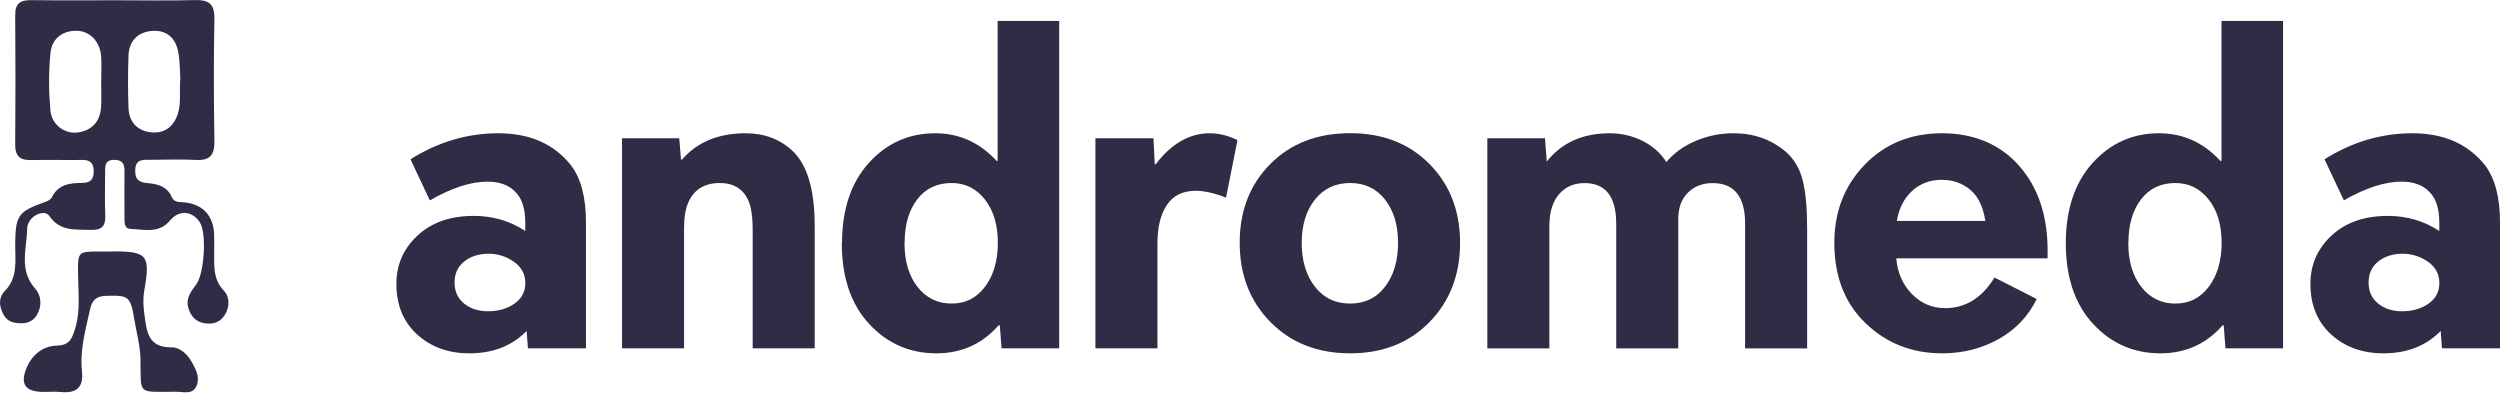 <svg width="168" height="27" viewBox="0 0 168 27" fill="none" xmlns="http://www.w3.org/2000/svg">
<g clip-path="url(#clip0_78_712)">
<path d="M7.768 0.018C9.543 0.018 11.318 0.053 13.093 0.005C14.027 -0.022 14.43 0.263 14.408 1.267C14.355 4.011 14.364 6.759 14.408 9.503C14.421 10.41 14.114 10.791 13.19 10.748C12.155 10.695 11.121 10.734 10.086 10.739C9.6 10.739 9.109 10.682 9.087 11.427C9.069 12.049 9.31 12.251 9.92 12.304C10.573 12.361 11.239 12.514 11.55 13.259C11.704 13.627 12.098 13.562 12.422 13.601C13.645 13.746 14.325 14.482 14.39 15.727C14.408 16.095 14.39 16.468 14.395 16.84C14.404 17.787 14.277 18.725 15.044 19.536C15.456 19.97 15.447 20.649 15.083 21.201C14.763 21.688 14.268 21.811 13.72 21.718C13.141 21.622 12.821 21.232 12.659 20.702C12.458 20.044 12.861 19.558 13.203 19.089C13.72 18.374 13.9 15.705 13.439 14.96C12.953 14.18 12.046 14.07 11.436 14.806C10.674 15.727 9.683 15.416 8.758 15.38C8.337 15.367 8.368 14.912 8.364 14.578C8.364 13.54 8.351 12.501 8.364 11.462C8.368 10.949 8.162 10.734 7.641 10.743C7.101 10.752 7.066 11.081 7.066 11.479C7.066 12.483 7.031 13.483 7.075 14.486C7.106 15.223 6.812 15.473 6.098 15.446C5.076 15.407 4.055 15.582 3.314 14.513C2.955 13.995 1.837 14.552 1.824 15.376C1.802 16.717 1.25 18.146 2.363 19.391C2.784 19.86 2.837 20.57 2.473 21.175C2.135 21.727 1.583 21.784 1 21.688C0.452 21.596 0.211 21.201 0.058 20.71C-0.078 20.272 0.045 19.829 0.312 19.566C1.215 18.655 1.018 17.533 1.022 16.446C1.035 14.473 1.215 14.215 3.038 13.57C3.2 13.513 3.406 13.412 3.477 13.272C3.906 12.378 4.717 12.295 5.541 12.29C6.142 12.29 6.308 11.984 6.295 11.458C6.282 10.945 6.036 10.739 5.528 10.748C4.384 10.765 3.236 10.73 2.092 10.756C1.351 10.774 1.013 10.493 1.022 9.713C1.044 6.82 1.044 3.923 1.022 1.03C1.009 0.211 1.386 0 2.109 0.009C3.994 0.035 5.879 0.018 7.768 0.018ZM6.803 5.492C6.803 4.94 6.83 4.383 6.799 3.831C6.746 2.827 6.063 2.087 5.168 2.069C4.169 2.051 3.49 2.617 3.393 3.546C3.262 4.826 3.275 6.132 3.385 7.416C3.472 8.398 4.375 9.038 5.261 8.898C6.22 8.744 6.746 8.131 6.795 7.153C6.825 6.601 6.799 6.044 6.799 5.492H6.803ZM12.116 5.269C12.085 4.835 12.102 4.125 11.967 3.445C11.778 2.477 11.103 1.973 10.13 2.087C9.218 2.192 8.671 2.788 8.636 3.721C8.592 4.9 8.592 6.084 8.636 7.263C8.671 8.201 9.232 8.788 10.139 8.889C11.051 8.99 11.673 8.521 11.958 7.622C12.177 6.934 12.046 6.229 12.116 5.269Z" fill="#302C45"/>
<path d="M7.565 16.893C9.901 16.893 10.116 17.125 9.695 19.536C9.594 20.105 9.634 20.614 9.708 21.166C9.862 22.288 9.949 23.358 11.523 23.34C12.101 23.336 12.597 23.8 12.904 24.353C13.18 24.848 13.447 25.383 13.206 25.935C12.934 26.553 12.303 26.321 11.817 26.325C9.125 26.334 9.502 26.557 9.437 24.059C9.41 23.182 9.165 22.31 9.02 21.438C8.762 19.895 8.639 19.834 7.096 19.882C6.434 19.904 6.176 20.219 6.053 20.785C5.75 22.157 5.356 23.52 5.509 24.949C5.628 26.036 5.132 26.448 4.085 26.343C3.682 26.303 3.27 26.343 2.866 26.334C1.696 26.321 1.332 25.799 1.788 24.716C2.165 23.827 2.888 23.248 3.831 23.222C4.663 23.2 4.834 22.775 5.04 22.108C5.426 20.872 5.251 19.636 5.242 18.396C5.229 16.91 5.242 16.906 6.675 16.901C6.973 16.901 7.267 16.901 7.565 16.901V16.893Z" fill="#302C45"/>
<path d="M31.84 14.508C33.119 14.508 34.272 14.846 35.298 15.521V14.969C35.298 14.009 35.07 13.312 34.618 12.882C34.184 12.431 33.562 12.207 32.755 12.207C31.634 12.207 30.34 12.628 28.885 13.465L27.584 10.704C29.438 9.538 31.405 8.955 33.496 8.955C35.587 8.955 37.2 9.661 38.344 11.072C39.032 11.953 39.378 13.242 39.378 14.938V23.406H35.477L35.39 22.24C34.404 23.244 33.124 23.744 31.546 23.744C30.126 23.744 28.955 23.319 28.026 22.473C27.101 21.622 26.637 20.491 26.637 19.08C26.637 17.791 27.11 16.709 28.057 15.828C29.004 14.947 30.266 14.508 31.84 14.508ZM34.561 20.413C35.052 20.075 35.302 19.61 35.302 19.019C35.302 18.427 35.048 17.949 34.535 17.59C34.022 17.23 33.452 17.051 32.821 17.051C32.19 17.051 31.629 17.226 31.195 17.572C30.761 17.919 30.546 18.392 30.546 18.984C30.546 19.575 30.757 20.049 31.182 20.395C31.607 20.741 32.142 20.917 32.795 20.917C33.483 20.917 34.075 20.746 34.57 20.408L34.561 20.413Z" fill="#302C45"/>
<path d="M54.748 23.406H50.58V15.46C50.58 14.561 50.479 13.895 50.286 13.465C49.931 12.69 49.291 12.299 48.367 12.299C47.324 12.299 46.613 12.751 46.236 13.649C46.061 14.057 45.969 14.622 45.969 15.337V23.406H41.801V9.293H45.645L45.763 10.704L45.82 10.735C46.846 9.547 48.275 8.955 50.107 8.955C51.369 8.955 52.421 9.354 53.271 10.152C54.258 11.094 54.748 12.768 54.748 15.184V23.406Z" fill="#302C45"/>
<path d="M56.584 16.349C56.584 14.079 57.184 12.277 58.385 10.949C59.586 9.621 61.076 8.955 62.847 8.955C64.464 8.955 65.841 9.577 66.985 10.826L67.041 10.796V1.407H71.179V23.406H67.305L67.186 21.872L67.125 21.841C66.02 23.108 64.622 23.744 62.926 23.744C61.133 23.744 59.625 23.086 58.403 21.762C57.18 20.443 56.57 18.637 56.57 16.349H56.584ZM60.782 16.319C60.782 17.546 61.072 18.532 61.655 19.277C62.238 20.022 63 20.399 63.947 20.399C64.894 20.399 65.621 20.022 66.196 19.264C66.765 18.506 67.055 17.524 67.055 16.319C67.055 15.113 66.765 14.14 66.183 13.404C65.6 12.667 64.859 12.299 63.952 12.299C62.965 12.299 62.194 12.667 61.633 13.404C61.072 14.14 60.791 15.113 60.791 16.319H60.782Z" fill="#302C45"/>
<path d="M82.391 13.281C81.602 12.974 80.922 12.821 80.353 12.821C79.485 12.821 78.84 13.137 78.415 13.772C77.99 14.408 77.78 15.267 77.78 16.349V23.406H73.611V9.293H77.512L77.6 11.041H77.657C78.722 9.652 79.932 8.955 81.295 8.955C81.904 8.955 82.527 9.108 83.158 9.415L82.391 13.281Z" fill="#302C45"/>
<path d="M85.376 21.644C83.995 20.241 83.307 18.466 83.307 16.318C83.307 14.171 83.99 12.404 85.362 11.023C86.73 9.643 88.522 8.95 90.727 8.95C92.932 8.95 94.694 9.643 96.061 11.023C97.429 12.404 98.117 14.171 98.117 16.318C98.117 18.466 97.433 20.241 96.061 21.644C94.69 23.046 92.914 23.743 90.727 23.743C88.54 23.743 86.756 23.042 85.376 21.644ZM88.36 19.264C88.952 20.022 89.741 20.399 90.727 20.399C91.713 20.399 92.498 20.022 93.077 19.264C93.659 18.505 93.949 17.523 93.949 16.318C93.949 15.113 93.659 14.166 93.077 13.417C92.494 12.671 91.713 12.299 90.727 12.299C89.741 12.299 88.952 12.671 88.36 13.417C87.769 14.162 87.475 15.13 87.475 16.318C87.475 17.506 87.769 18.505 88.36 19.264Z" fill="#302C45"/>
<path d="M99.949 9.293H103.824L103.942 10.857C104.946 9.591 106.357 8.955 108.168 8.955C108.956 8.955 109.688 9.126 110.368 9.464C111.047 9.801 111.586 10.274 111.981 10.888C112.472 10.296 113.125 9.823 113.931 9.477C114.738 9.13 115.597 8.955 116.504 8.955C117.863 8.955 119.038 9.376 120.024 10.213C120.576 10.704 120.949 11.344 121.146 12.133C121.343 12.922 121.44 14.009 121.44 15.403V23.411H117.271V15.034C117.271 13.216 116.544 12.304 115.084 12.304C114.413 12.304 113.861 12.518 113.427 12.948C112.993 13.378 112.779 13.969 112.779 14.728V23.411H108.61V15.034C108.61 13.216 107.9 12.304 106.48 12.304C105.77 12.304 105.2 12.554 104.766 13.053C104.332 13.553 104.118 14.267 104.118 15.188V23.411H99.949V9.293Z" fill="#302C45"/>
<path d="M130.721 20.706C132.08 20.706 133.185 20.022 134.031 18.651L136.866 20.093C136.297 21.259 135.438 22.157 134.294 22.793C133.15 23.428 131.887 23.744 130.511 23.744C128.482 23.744 126.768 23.069 125.365 21.719C123.963 20.369 123.266 18.567 123.266 16.319C123.266 14.232 123.945 12.483 125.304 11.072C126.663 9.661 128.398 8.955 130.507 8.955C132.615 8.955 134.399 9.683 135.679 11.133C136.958 12.584 137.598 14.478 137.598 16.81V17.362H127.43C127.508 18.322 127.859 19.119 128.477 19.755C129.1 20.391 129.84 20.706 130.708 20.706H130.721ZM130.485 12.085C129.696 12.085 129.029 12.335 128.49 12.834C127.947 13.334 127.609 14.004 127.469 14.846H133.413C133.272 13.904 132.939 13.211 132.409 12.76C131.878 12.308 131.234 12.085 130.489 12.085H130.485Z" fill="#302C45"/>
<path d="M138.822 16.349C138.822 14.079 139.423 12.277 140.624 10.949C141.825 9.621 143.315 8.955 145.086 8.955C146.703 8.955 148.079 9.577 149.223 10.826L149.285 10.796V1.407H153.422V23.406H149.552L149.434 21.872L149.377 21.841C148.272 23.108 146.874 23.744 145.178 23.744C143.385 23.744 141.877 23.086 140.654 21.762C139.432 20.443 138.822 18.637 138.822 16.349ZM143.021 16.319C143.021 17.546 143.311 18.532 143.894 19.277C144.476 20.022 145.239 20.399 146.186 20.399C147.133 20.399 147.86 20.022 148.434 19.264C149.004 18.506 149.293 17.524 149.293 16.319C149.293 15.113 149.004 14.14 148.421 13.404C147.838 12.667 147.098 12.299 146.19 12.299C145.204 12.299 144.433 12.667 143.872 13.404C143.311 14.14 143.03 15.113 143.03 16.319H143.021Z" fill="#302C45"/>
<path d="M160.463 14.508C161.742 14.508 162.895 14.846 163.921 15.521V14.969C163.921 14.009 163.693 13.312 163.241 12.882C162.807 12.431 162.185 12.207 161.379 12.207C160.257 12.207 158.963 12.628 157.508 13.465L156.207 10.704C158.061 9.538 160.029 8.955 162.119 8.955C164.21 8.955 165.823 9.661 166.967 11.072C167.655 11.953 168.001 13.242 168.001 14.938V23.406H164.1L164.013 22.24C163.027 23.244 161.747 23.744 160.169 23.744C158.749 23.744 157.578 23.319 156.649 22.473C155.724 21.622 155.26 20.491 155.26 19.08C155.26 17.791 155.733 16.709 156.68 15.828C157.627 14.947 158.889 14.508 160.463 14.508ZM163.184 20.413C163.675 20.075 163.925 19.61 163.925 19.019C163.925 18.427 163.671 17.949 163.158 17.59C162.645 17.23 162.075 17.051 161.444 17.051C160.813 17.051 160.252 17.226 159.818 17.572C159.384 17.919 159.17 18.392 159.17 18.984C159.17 19.575 159.38 20.049 159.805 20.395C160.23 20.741 160.765 20.917 161.418 20.917C162.106 20.917 162.698 20.746 163.193 20.408L163.184 20.413Z" fill="#302C45"/>
</g>
<defs>
<clipPath id="clip0_78_712">
<rect width="168" height="26.36" fill="white"/>
</clipPath>
</defs>
</svg>
